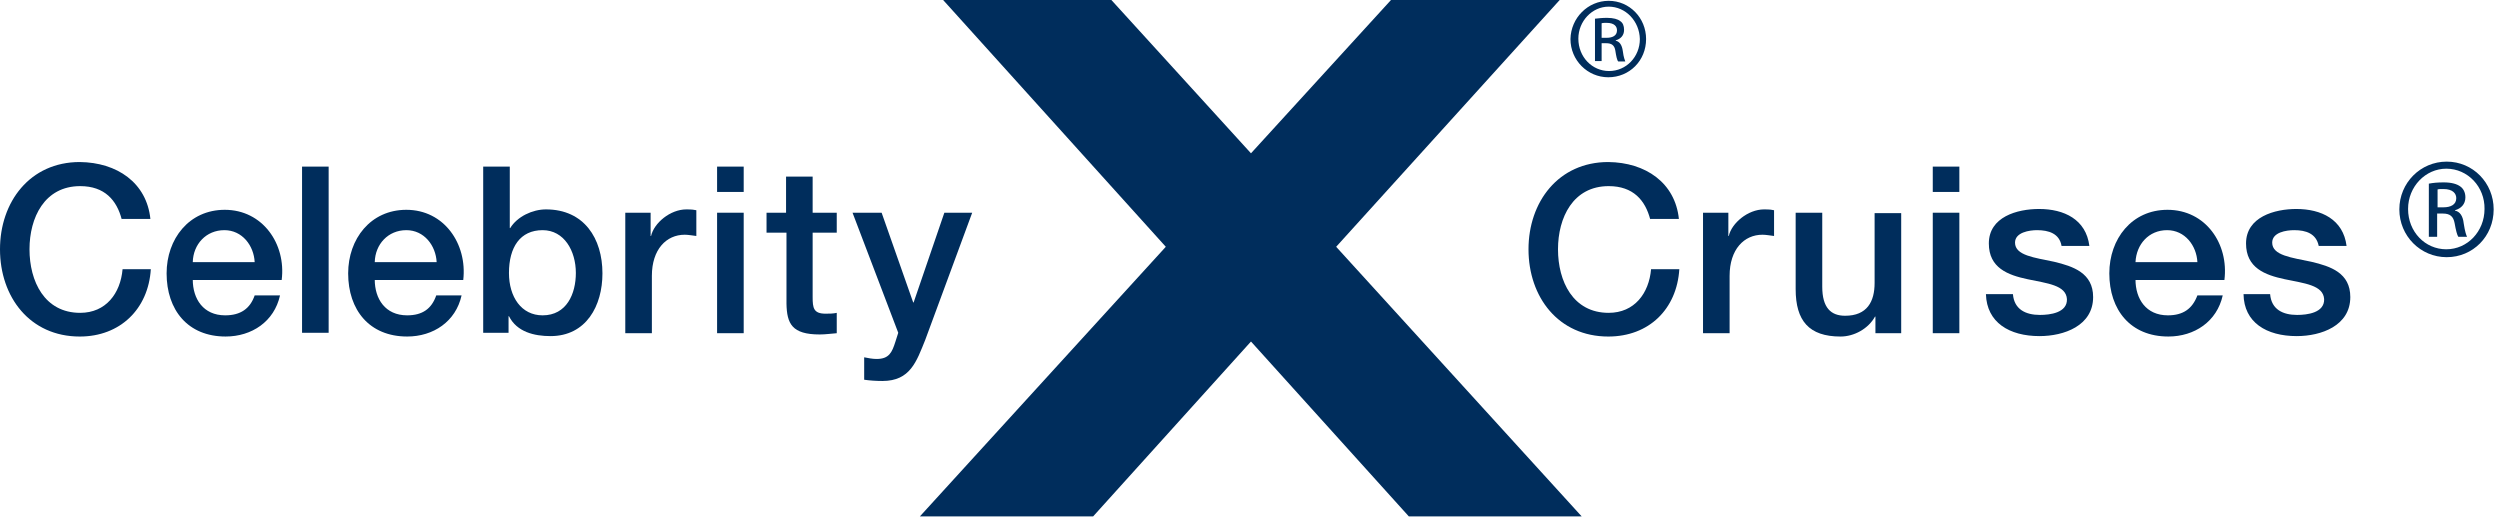 <svg xmlns="http://www.w3.org/2000/svg" width="140" height="29" viewBox="0 0 140 29" fill="none"><path d="M77.896 0L70.055 8.585L62.237 0H52.815L65.285 13.82L51.512 28.92H61.214L70.055 19.125L78.896 28.92H88.575L74.825 13.82L87.342 0H77.896Z" fill="#002D5C"></path><path d="M137.016 9.051C138.481 9.051 139.645 10.237 139.645 11.726C139.645 13.239 138.481 14.402 137.016 14.402C135.55 14.402 134.363 13.215 134.363 11.726C134.363 10.237 135.55 9.051 137.016 9.051ZM136.992 9.446C135.829 9.446 134.852 10.447 134.852 11.703C134.852 12.982 135.806 13.96 136.992 13.96C138.179 13.96 139.133 12.959 139.133 11.703C139.156 10.47 138.202 9.446 136.992 9.446ZM136.504 13.262H136.015V10.284C136.271 10.237 136.504 10.214 136.853 10.214C137.295 10.214 137.597 10.307 137.783 10.447C137.946 10.563 138.062 10.772 138.062 11.051C138.062 11.447 137.807 11.68 137.481 11.773V11.796C137.737 11.842 137.923 12.075 137.969 12.517C138.039 12.982 138.109 13.169 138.156 13.262H137.667C137.597 13.169 137.527 12.889 137.458 12.494C137.388 12.122 137.202 11.959 136.806 11.959H136.48V13.262H136.504ZM136.504 11.61H136.829C137.225 11.61 137.551 11.47 137.551 11.098C137.551 10.842 137.365 10.586 136.829 10.586C136.667 10.586 136.573 10.586 136.504 10.609V11.61Z" fill="#002D5C"></path><path d="M6.817 12.284C6.538 11.214 5.863 10.423 4.49 10.423C2.489 10.423 1.652 12.191 1.652 13.96C1.652 15.751 2.489 17.519 4.49 17.519C5.933 17.519 6.747 16.426 6.864 15.076H8.446C8.306 17.31 6.724 18.846 4.467 18.846C1.675 18.846 0 16.635 0 13.96C0 11.307 1.675 9.074 4.467 9.074C6.561 9.097 8.213 10.237 8.422 12.261H6.817V12.284Z" fill="#002D5C"></path><path d="M10.795 15.658C10.795 16.728 11.377 17.659 12.61 17.659C13.471 17.659 14.006 17.286 14.262 16.542H15.681C15.356 18.008 14.099 18.845 12.633 18.845C10.516 18.845 9.33 17.356 9.33 15.309C9.33 13.378 10.586 11.749 12.587 11.749C14.704 11.749 16.03 13.657 15.774 15.681H10.795V15.658ZM14.262 14.681C14.216 13.75 13.564 12.889 12.564 12.889C11.54 12.889 10.819 13.68 10.795 14.681H14.262Z" fill="#002D5C"></path><path d="M18.404 9.33H16.915V18.636H18.404V9.33Z" fill="#002D5C"></path><path d="M20.986 15.658C20.986 16.728 21.568 17.659 22.801 17.659C23.662 17.659 24.174 17.286 24.43 16.542H25.849C25.523 18.008 24.267 18.845 22.801 18.845C20.684 18.845 19.497 17.356 19.497 15.309C19.497 13.378 20.754 11.749 22.755 11.749C24.872 11.749 26.175 13.657 25.942 15.681H20.986V15.658ZM24.453 14.681C24.406 13.75 23.755 12.889 22.755 12.889C21.731 12.889 21.009 13.68 20.986 14.681H24.453Z" fill="#002D5C"></path><path d="M27.059 9.33H28.548V12.773H28.572C28.967 12.121 29.828 11.726 30.573 11.726C32.713 11.726 33.737 13.355 33.737 15.309C33.737 17.124 32.829 18.822 30.828 18.822C29.921 18.822 28.944 18.59 28.502 17.706H28.479V18.636H27.059V9.33ZM30.386 12.889C29.13 12.889 28.502 13.843 28.502 15.286C28.502 16.635 29.2 17.659 30.386 17.659C31.736 17.659 32.248 16.449 32.248 15.286C32.248 14.053 31.596 12.889 30.386 12.889Z" fill="#002D5C"></path><path d="M35.039 11.912H36.435V13.215H36.459C36.621 12.494 37.529 11.726 38.436 11.726C38.762 11.726 38.878 11.749 38.995 11.773V13.215C38.785 13.192 38.553 13.145 38.343 13.145C37.319 13.145 36.505 13.96 36.505 15.449V18.66H35.016V11.912H35.039Z" fill="#002D5C"></path><path d="M40.157 9.33H41.647V10.749H40.157V9.33ZM40.157 11.912H41.647V18.659H40.157V11.912Z" fill="#002D5C"></path><path d="M42.903 11.912H44.019V9.888H45.508V11.912H46.858V13.029H45.508V16.636C45.508 17.241 45.555 17.566 46.23 17.566C46.439 17.566 46.648 17.566 46.858 17.52V18.66C46.532 18.683 46.23 18.73 45.904 18.73C44.345 18.73 44.066 18.125 44.043 17.008V13.029H42.926V11.912H42.903Z" fill="#002D5C"></path><path d="M47.742 11.912H49.371L51.139 16.938H51.163L52.884 11.912H54.443L51.814 19.032C51.325 20.242 50.976 21.335 49.418 21.335C49.069 21.335 48.72 21.312 48.394 21.265V20.009C48.627 20.055 48.859 20.102 49.092 20.102C49.79 20.102 49.953 19.73 50.139 19.148L50.302 18.636L47.742 11.912Z" fill="#002D5C"></path><path d="M92.413 12.284C92.134 11.214 91.459 10.423 90.086 10.423C88.085 10.423 87.248 12.191 87.248 13.96C87.248 15.751 88.085 17.519 90.086 17.519C91.529 17.519 92.343 16.426 92.46 15.076H94.042C93.902 17.31 92.343 18.846 90.063 18.846C87.271 18.846 85.596 16.635 85.596 13.96C85.596 11.307 87.271 9.074 90.063 9.074C92.157 9.097 93.809 10.237 94.018 12.261H92.413V12.284Z" fill="#002D5C"></path><path d="M95.392 11.912H96.788V13.215H96.811C96.974 12.494 97.882 11.726 98.789 11.726C99.138 11.726 99.231 11.749 99.347 11.773V13.215C99.138 13.192 98.905 13.145 98.696 13.145C97.672 13.145 96.858 13.96 96.858 15.449V18.66H95.369V11.912H95.392Z" fill="#002D5C"></path><path d="M106.49 18.66H105.024V17.729H105.001C104.629 18.404 103.838 18.846 103.07 18.846C101.302 18.846 100.557 17.962 100.557 16.193V11.912H102.046V16.054C102.046 17.24 102.535 17.682 103.326 17.682C104.559 17.682 104.978 16.891 104.978 15.844V11.935H106.467V18.66H106.49Z" fill="#002D5C"></path><path d="M108.235 9.33H109.724V10.749H108.235V9.33ZM108.235 11.912H109.724V18.659H108.235V11.912Z" fill="#002D5C"></path><path d="M112.724 16.473C112.794 17.333 113.446 17.636 114.237 17.636C114.795 17.636 115.772 17.52 115.749 16.752C115.702 15.961 114.632 15.868 113.539 15.635C112.445 15.402 111.375 15.007 111.375 13.634C111.375 12.145 112.957 11.703 114.19 11.703C115.586 11.703 116.819 12.284 117.005 13.774H115.447C115.33 13.076 114.725 12.889 114.074 12.889C113.655 12.889 112.841 13.006 112.841 13.588C112.841 14.309 113.934 14.425 115.028 14.658C116.098 14.914 117.215 15.286 117.215 16.635C117.215 18.241 115.586 18.822 114.213 18.822C112.515 18.822 111.259 18.055 111.212 16.473H112.724V16.473Z" fill="#002D5C"></path><path d="M119.588 15.658C119.588 16.728 120.169 17.659 121.402 17.659C122.263 17.659 122.775 17.286 123.054 16.542H124.473C124.148 18.008 122.891 18.845 121.426 18.845C119.308 18.845 118.122 17.356 118.122 15.309C118.122 13.378 119.378 11.749 121.379 11.749C123.52 11.749 124.822 13.657 124.567 15.681H119.588V15.658ZM123.054 14.681C123.008 13.75 122.356 12.889 121.356 12.889C120.332 12.889 119.634 13.68 119.588 14.681H123.054Z" fill="#002D5C"></path><path d="M127.127 16.473C127.197 17.333 127.848 17.636 128.639 17.636C129.198 17.636 130.175 17.52 130.152 16.752C130.105 15.961 129.035 15.868 127.941 15.635C126.848 15.402 125.778 15.007 125.778 13.634C125.778 12.145 127.383 11.703 128.593 11.703C129.989 11.703 131.222 12.284 131.408 13.774H129.849C129.71 13.076 129.128 12.889 128.476 12.889C128.034 12.889 127.243 13.006 127.243 13.588C127.243 14.309 128.337 14.425 129.43 14.658C130.524 14.914 131.617 15.286 131.617 16.635C131.617 18.241 129.989 18.822 128.616 18.822C126.918 18.822 125.661 18.055 125.638 16.473H127.127V16.473Z" fill="#002D5C"></path><path d="M90.087 0.046C91.25 0.046 92.181 1 92.181 2.187C92.181 3.397 91.25 4.327 90.064 4.327C88.9 4.327 87.946 3.373 87.946 2.187C87.97 1 88.924 0.046 90.087 0.046ZM90.087 0.372C89.156 0.372 88.388 1.186 88.388 2.164C88.388 3.187 89.156 3.978 90.11 3.978C91.064 3.978 91.832 3.187 91.832 2.187C91.809 1.186 91.041 0.372 90.087 0.372ZM89.691 3.42H89.319V1.047C89.528 1.024 89.715 1 89.994 1C90.343 1 90.599 1.07 90.738 1.186C90.878 1.28 90.948 1.442 90.948 1.675C90.948 2.001 90.738 2.187 90.482 2.257V2.28C90.692 2.326 90.831 2.513 90.878 2.862C90.924 3.234 90.994 3.373 91.017 3.443H90.622C90.552 3.373 90.506 3.141 90.459 2.838C90.413 2.536 90.25 2.42 89.947 2.42H89.691V3.42V3.42ZM89.691 2.117H89.971C90.296 2.117 90.552 2.001 90.552 1.698C90.552 1.489 90.413 1.28 89.971 1.28C89.854 1.28 89.761 1.28 89.691 1.303V2.117Z" fill="#002D5C"></path></svg>